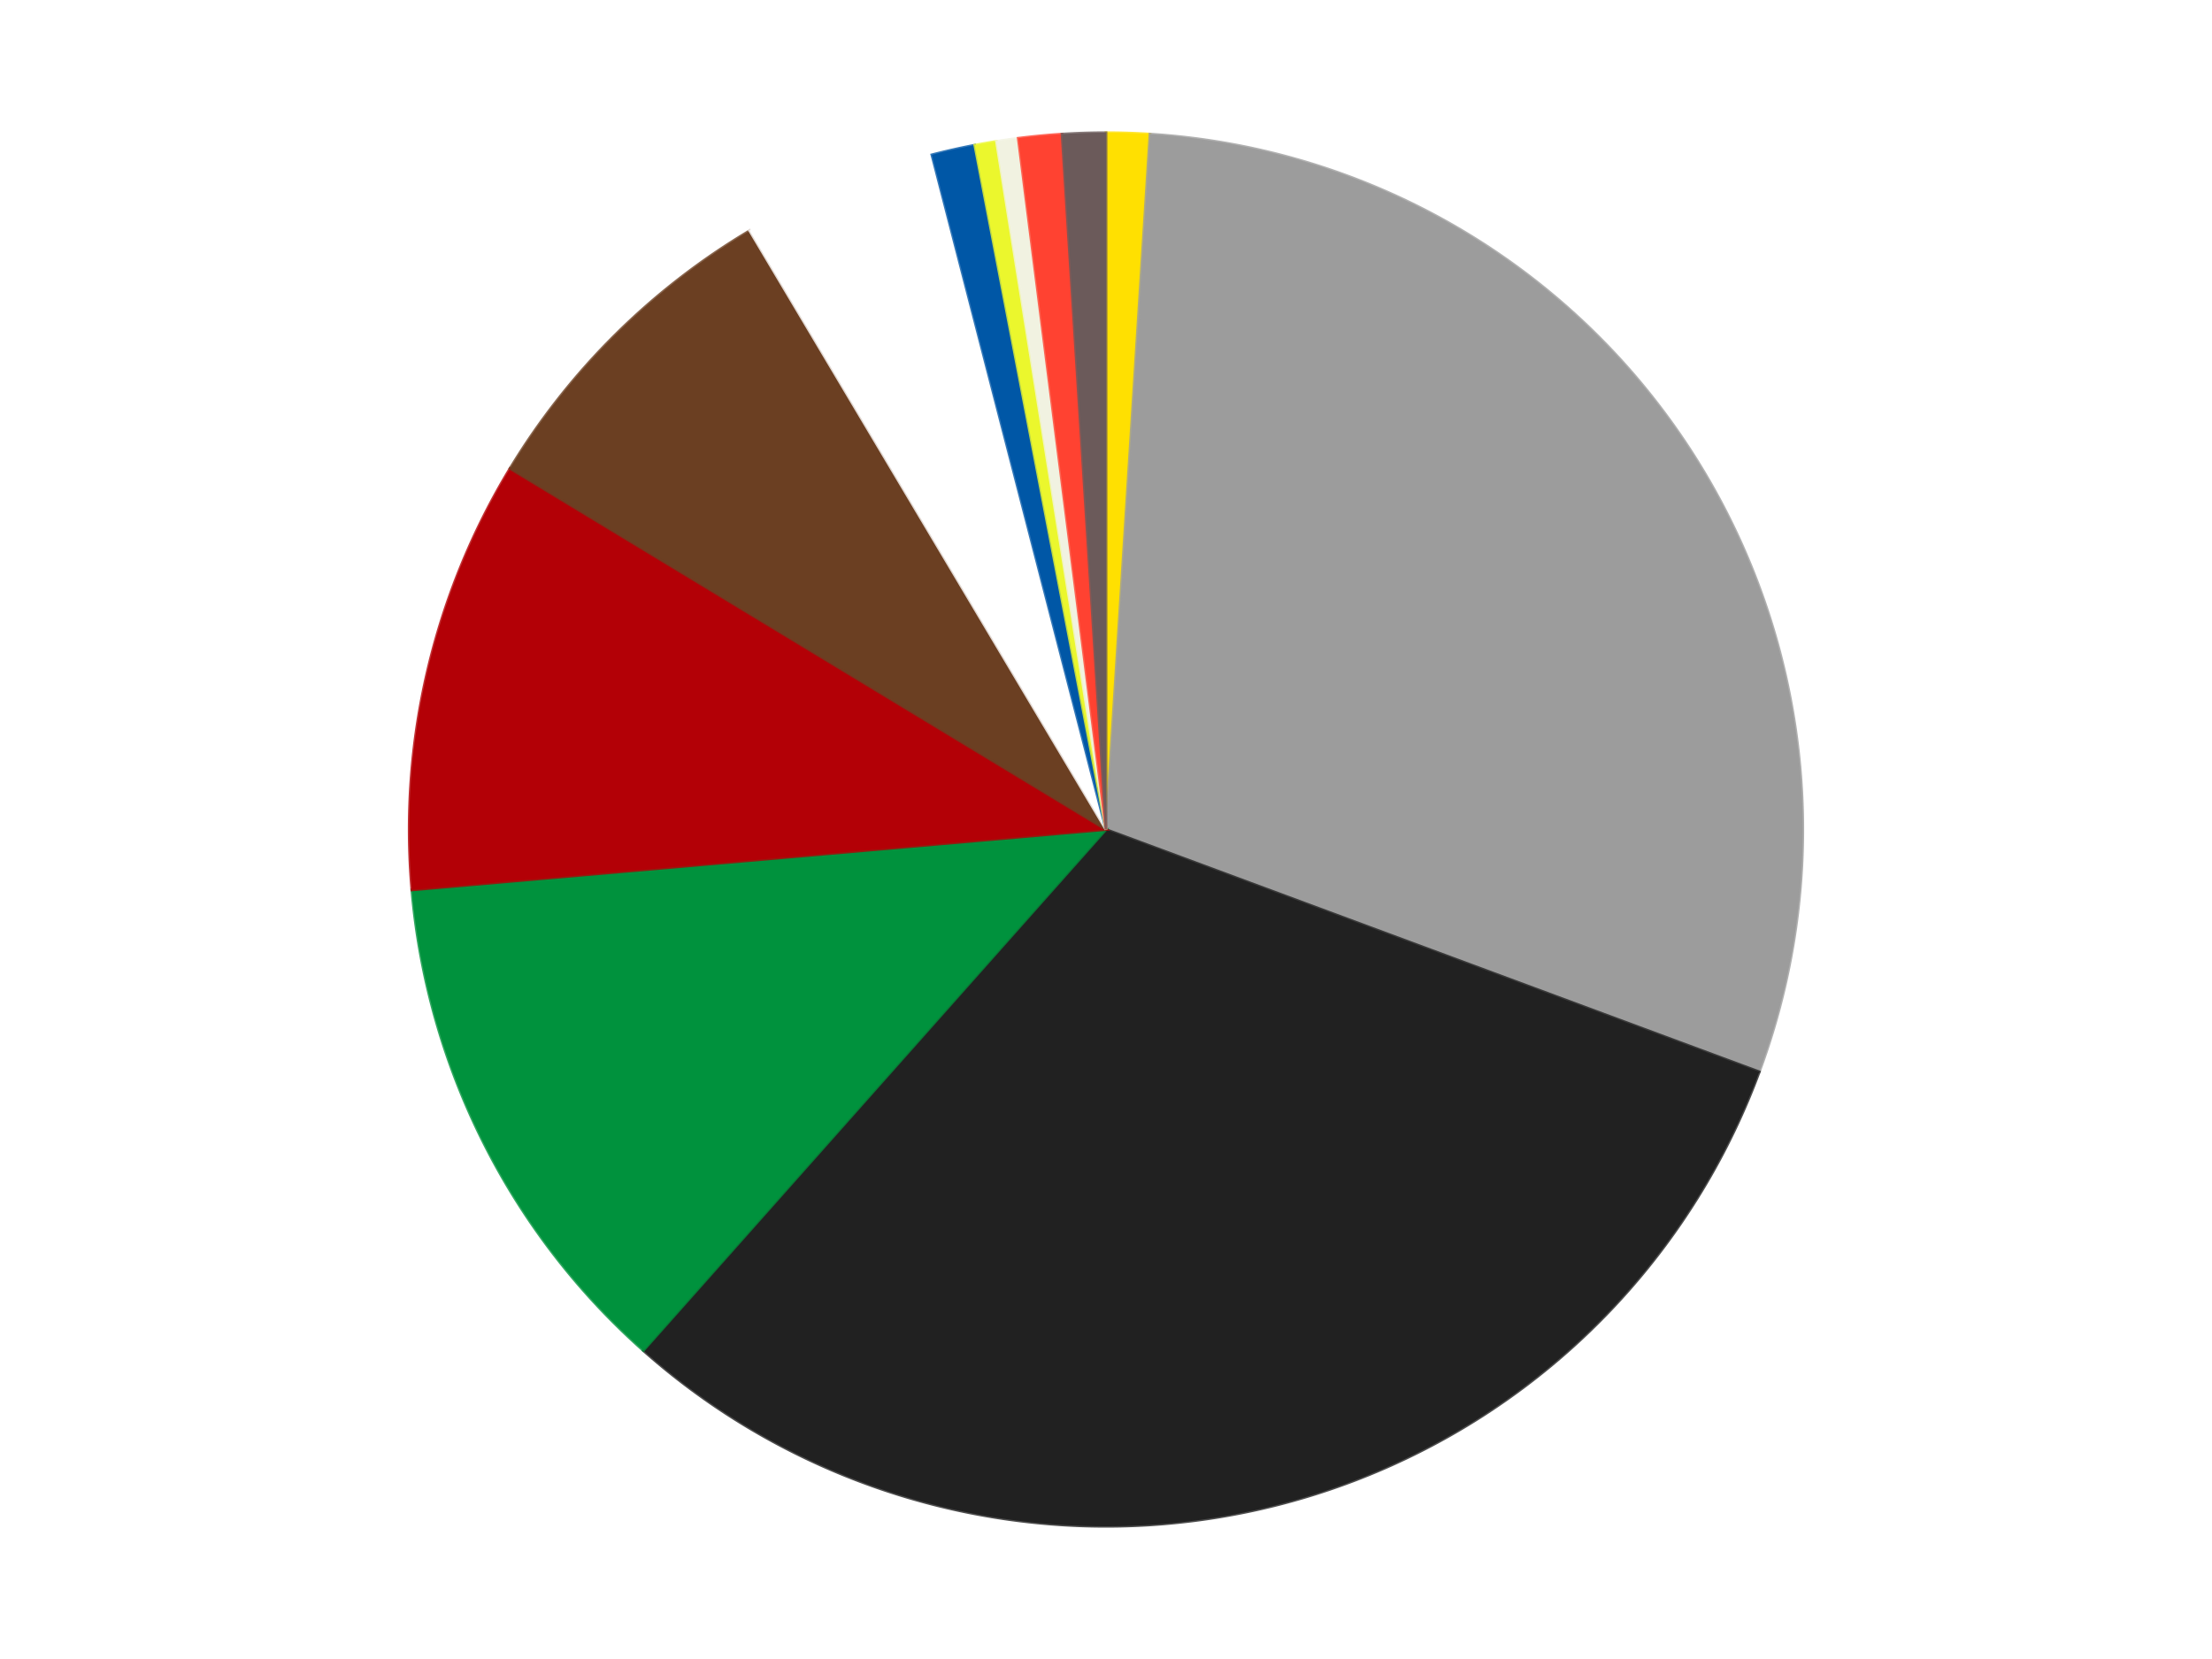 <?xml version='1.0' encoding='utf-8'?>
<svg xmlns="http://www.w3.org/2000/svg" xmlns:xlink="http://www.w3.org/1999/xlink" id="chart-42587e3e-5e05-4738-9de6-1c03dc1efd59" class="pygal-chart" viewBox="0 0 800 600"><!--Generated with pygal 3.0.4 (lxml) ©Kozea 2012-2016 on 2024-07-06--><!--http://pygal.org--><!--http://github.com/Kozea/pygal--><defs><style type="text/css">#chart-42587e3e-5e05-4738-9de6-1c03dc1efd59{-webkit-user-select:none;-webkit-font-smoothing:antialiased;font-family:Consolas,"Liberation Mono",Menlo,Courier,monospace}#chart-42587e3e-5e05-4738-9de6-1c03dc1efd59 .title{font-family:Consolas,"Liberation Mono",Menlo,Courier,monospace;font-size:16px}#chart-42587e3e-5e05-4738-9de6-1c03dc1efd59 .legends .legend text{font-family:Consolas,"Liberation Mono",Menlo,Courier,monospace;font-size:14px}#chart-42587e3e-5e05-4738-9de6-1c03dc1efd59 .axis text{font-family:Consolas,"Liberation Mono",Menlo,Courier,monospace;font-size:10px}#chart-42587e3e-5e05-4738-9de6-1c03dc1efd59 .axis text.major{font-family:Consolas,"Liberation Mono",Menlo,Courier,monospace;font-size:10px}#chart-42587e3e-5e05-4738-9de6-1c03dc1efd59 .text-overlay text.value{font-family:Consolas,"Liberation Mono",Menlo,Courier,monospace;font-size:16px}#chart-42587e3e-5e05-4738-9de6-1c03dc1efd59 .text-overlay text.label{font-family:Consolas,"Liberation Mono",Menlo,Courier,monospace;font-size:10px}#chart-42587e3e-5e05-4738-9de6-1c03dc1efd59 .tooltip{font-family:Consolas,"Liberation Mono",Menlo,Courier,monospace;font-size:14px}#chart-42587e3e-5e05-4738-9de6-1c03dc1efd59 text.no_data{font-family:Consolas,"Liberation Mono",Menlo,Courier,monospace;font-size:64px}
#chart-42587e3e-5e05-4738-9de6-1c03dc1efd59{background-color:transparent}#chart-42587e3e-5e05-4738-9de6-1c03dc1efd59 path,#chart-42587e3e-5e05-4738-9de6-1c03dc1efd59 line,#chart-42587e3e-5e05-4738-9de6-1c03dc1efd59 rect,#chart-42587e3e-5e05-4738-9de6-1c03dc1efd59 circle{-webkit-transition:150ms;-moz-transition:150ms;transition:150ms}#chart-42587e3e-5e05-4738-9de6-1c03dc1efd59 .graph &gt; .background{fill:transparent}#chart-42587e3e-5e05-4738-9de6-1c03dc1efd59 .plot &gt; .background{fill:transparent}#chart-42587e3e-5e05-4738-9de6-1c03dc1efd59 .graph{fill:rgba(0,0,0,.87)}#chart-42587e3e-5e05-4738-9de6-1c03dc1efd59 text.no_data{fill:rgba(0,0,0,1)}#chart-42587e3e-5e05-4738-9de6-1c03dc1efd59 .title{fill:rgba(0,0,0,1)}#chart-42587e3e-5e05-4738-9de6-1c03dc1efd59 .legends .legend text{fill:rgba(0,0,0,.87)}#chart-42587e3e-5e05-4738-9de6-1c03dc1efd59 .legends .legend:hover text{fill:rgba(0,0,0,1)}#chart-42587e3e-5e05-4738-9de6-1c03dc1efd59 .axis .line{stroke:rgba(0,0,0,1)}#chart-42587e3e-5e05-4738-9de6-1c03dc1efd59 .axis .guide.line{stroke:rgba(0,0,0,.54)}#chart-42587e3e-5e05-4738-9de6-1c03dc1efd59 .axis .major.line{stroke:rgba(0,0,0,.87)}#chart-42587e3e-5e05-4738-9de6-1c03dc1efd59 .axis text.major{fill:rgba(0,0,0,1)}#chart-42587e3e-5e05-4738-9de6-1c03dc1efd59 .axis.y .guides:hover .guide.line,#chart-42587e3e-5e05-4738-9de6-1c03dc1efd59 .line-graph .axis.x .guides:hover .guide.line,#chart-42587e3e-5e05-4738-9de6-1c03dc1efd59 .stackedline-graph .axis.x .guides:hover .guide.line,#chart-42587e3e-5e05-4738-9de6-1c03dc1efd59 .xy-graph .axis.x .guides:hover .guide.line{stroke:rgba(0,0,0,1)}#chart-42587e3e-5e05-4738-9de6-1c03dc1efd59 .axis .guides:hover text{fill:rgba(0,0,0,1)}#chart-42587e3e-5e05-4738-9de6-1c03dc1efd59 .reactive{fill-opacity:1.0;stroke-opacity:.8;stroke-width:1}#chart-42587e3e-5e05-4738-9de6-1c03dc1efd59 .ci{stroke:rgba(0,0,0,.87)}#chart-42587e3e-5e05-4738-9de6-1c03dc1efd59 .reactive.active,#chart-42587e3e-5e05-4738-9de6-1c03dc1efd59 .active .reactive{fill-opacity:0.6;stroke-opacity:.9;stroke-width:4}#chart-42587e3e-5e05-4738-9de6-1c03dc1efd59 .ci .reactive.active{stroke-width:1.5}#chart-42587e3e-5e05-4738-9de6-1c03dc1efd59 .series text{fill:rgba(0,0,0,1)}#chart-42587e3e-5e05-4738-9de6-1c03dc1efd59 .tooltip rect{fill:transparent;stroke:rgba(0,0,0,1);-webkit-transition:opacity 150ms;-moz-transition:opacity 150ms;transition:opacity 150ms}#chart-42587e3e-5e05-4738-9de6-1c03dc1efd59 .tooltip .label{fill:rgba(0,0,0,.87)}#chart-42587e3e-5e05-4738-9de6-1c03dc1efd59 .tooltip .label{fill:rgba(0,0,0,.87)}#chart-42587e3e-5e05-4738-9de6-1c03dc1efd59 .tooltip .legend{font-size:.8em;fill:rgba(0,0,0,.54)}#chart-42587e3e-5e05-4738-9de6-1c03dc1efd59 .tooltip .x_label{font-size:.6em;fill:rgba(0,0,0,1)}#chart-42587e3e-5e05-4738-9de6-1c03dc1efd59 .tooltip .xlink{font-size:.5em;text-decoration:underline}#chart-42587e3e-5e05-4738-9de6-1c03dc1efd59 .tooltip .value{font-size:1.5em}#chart-42587e3e-5e05-4738-9de6-1c03dc1efd59 .bound{font-size:.5em}#chart-42587e3e-5e05-4738-9de6-1c03dc1efd59 .max-value{font-size:.75em;fill:rgba(0,0,0,.54)}#chart-42587e3e-5e05-4738-9de6-1c03dc1efd59 .map-element{fill:transparent;stroke:rgba(0,0,0,.54) !important}#chart-42587e3e-5e05-4738-9de6-1c03dc1efd59 .map-element .reactive{fill-opacity:inherit;stroke-opacity:inherit}#chart-42587e3e-5e05-4738-9de6-1c03dc1efd59 .color-0,#chart-42587e3e-5e05-4738-9de6-1c03dc1efd59 .color-0 a:visited{stroke:#F44336;fill:#F44336}#chart-42587e3e-5e05-4738-9de6-1c03dc1efd59 .color-1,#chart-42587e3e-5e05-4738-9de6-1c03dc1efd59 .color-1 a:visited{stroke:#3F51B5;fill:#3F51B5}#chart-42587e3e-5e05-4738-9de6-1c03dc1efd59 .color-2,#chart-42587e3e-5e05-4738-9de6-1c03dc1efd59 .color-2 a:visited{stroke:#009688;fill:#009688}#chart-42587e3e-5e05-4738-9de6-1c03dc1efd59 .color-3,#chart-42587e3e-5e05-4738-9de6-1c03dc1efd59 .color-3 a:visited{stroke:#FFC107;fill:#FFC107}#chart-42587e3e-5e05-4738-9de6-1c03dc1efd59 .color-4,#chart-42587e3e-5e05-4738-9de6-1c03dc1efd59 .color-4 a:visited{stroke:#FF5722;fill:#FF5722}#chart-42587e3e-5e05-4738-9de6-1c03dc1efd59 .color-5,#chart-42587e3e-5e05-4738-9de6-1c03dc1efd59 .color-5 a:visited{stroke:#9C27B0;fill:#9C27B0}#chart-42587e3e-5e05-4738-9de6-1c03dc1efd59 .color-6,#chart-42587e3e-5e05-4738-9de6-1c03dc1efd59 .color-6 a:visited{stroke:#03A9F4;fill:#03A9F4}#chart-42587e3e-5e05-4738-9de6-1c03dc1efd59 .color-7,#chart-42587e3e-5e05-4738-9de6-1c03dc1efd59 .color-7 a:visited{stroke:#8BC34A;fill:#8BC34A}#chart-42587e3e-5e05-4738-9de6-1c03dc1efd59 .color-8,#chart-42587e3e-5e05-4738-9de6-1c03dc1efd59 .color-8 a:visited{stroke:#FF9800;fill:#FF9800}#chart-42587e3e-5e05-4738-9de6-1c03dc1efd59 .color-9,#chart-42587e3e-5e05-4738-9de6-1c03dc1efd59 .color-9 a:visited{stroke:#E91E63;fill:#E91E63}#chart-42587e3e-5e05-4738-9de6-1c03dc1efd59 .color-10,#chart-42587e3e-5e05-4738-9de6-1c03dc1efd59 .color-10 a:visited{stroke:#2196F3;fill:#2196F3}#chart-42587e3e-5e05-4738-9de6-1c03dc1efd59 .color-11,#chart-42587e3e-5e05-4738-9de6-1c03dc1efd59 .color-11 a:visited{stroke:#4CAF50;fill:#4CAF50}#chart-42587e3e-5e05-4738-9de6-1c03dc1efd59 .text-overlay .color-0 text{fill:black}#chart-42587e3e-5e05-4738-9de6-1c03dc1efd59 .text-overlay .color-1 text{fill:black}#chart-42587e3e-5e05-4738-9de6-1c03dc1efd59 .text-overlay .color-2 text{fill:black}#chart-42587e3e-5e05-4738-9de6-1c03dc1efd59 .text-overlay .color-3 text{fill:black}#chart-42587e3e-5e05-4738-9de6-1c03dc1efd59 .text-overlay .color-4 text{fill:black}#chart-42587e3e-5e05-4738-9de6-1c03dc1efd59 .text-overlay .color-5 text{fill:black}#chart-42587e3e-5e05-4738-9de6-1c03dc1efd59 .text-overlay .color-6 text{fill:black}#chart-42587e3e-5e05-4738-9de6-1c03dc1efd59 .text-overlay .color-7 text{fill:black}#chart-42587e3e-5e05-4738-9de6-1c03dc1efd59 .text-overlay .color-8 text{fill:black}#chart-42587e3e-5e05-4738-9de6-1c03dc1efd59 .text-overlay .color-9 text{fill:black}#chart-42587e3e-5e05-4738-9de6-1c03dc1efd59 .text-overlay .color-10 text{fill:black}#chart-42587e3e-5e05-4738-9de6-1c03dc1efd59 .text-overlay .color-11 text{fill:black}
#chart-42587e3e-5e05-4738-9de6-1c03dc1efd59 text.no_data{text-anchor:middle}#chart-42587e3e-5e05-4738-9de6-1c03dc1efd59 .guide.line{fill:none}#chart-42587e3e-5e05-4738-9de6-1c03dc1efd59 .centered{text-anchor:middle}#chart-42587e3e-5e05-4738-9de6-1c03dc1efd59 .title{text-anchor:middle}#chart-42587e3e-5e05-4738-9de6-1c03dc1efd59 .legends .legend text{fill-opacity:1}#chart-42587e3e-5e05-4738-9de6-1c03dc1efd59 .axis.x text{text-anchor:middle}#chart-42587e3e-5e05-4738-9de6-1c03dc1efd59 .axis.x:not(.web) text[transform]{text-anchor:start}#chart-42587e3e-5e05-4738-9de6-1c03dc1efd59 .axis.x:not(.web) text[transform].backwards{text-anchor:end}#chart-42587e3e-5e05-4738-9de6-1c03dc1efd59 .axis.y text{text-anchor:end}#chart-42587e3e-5e05-4738-9de6-1c03dc1efd59 .axis.y text[transform].backwards{text-anchor:start}#chart-42587e3e-5e05-4738-9de6-1c03dc1efd59 .axis.y2 text{text-anchor:start}#chart-42587e3e-5e05-4738-9de6-1c03dc1efd59 .axis.y2 text[transform].backwards{text-anchor:end}#chart-42587e3e-5e05-4738-9de6-1c03dc1efd59 .axis .guide.line{stroke-dasharray:4,4;stroke:black}#chart-42587e3e-5e05-4738-9de6-1c03dc1efd59 .axis .major.guide.line{stroke-dasharray:6,6;stroke:black}#chart-42587e3e-5e05-4738-9de6-1c03dc1efd59 .horizontal .axis.y .guide.line,#chart-42587e3e-5e05-4738-9de6-1c03dc1efd59 .horizontal .axis.y2 .guide.line,#chart-42587e3e-5e05-4738-9de6-1c03dc1efd59 .vertical .axis.x .guide.line{opacity:0}#chart-42587e3e-5e05-4738-9de6-1c03dc1efd59 .horizontal .axis.always_show .guide.line,#chart-42587e3e-5e05-4738-9de6-1c03dc1efd59 .vertical .axis.always_show .guide.line{opacity:1 !important}#chart-42587e3e-5e05-4738-9de6-1c03dc1efd59 .axis.y .guides:hover .guide.line,#chart-42587e3e-5e05-4738-9de6-1c03dc1efd59 .axis.y2 .guides:hover .guide.line,#chart-42587e3e-5e05-4738-9de6-1c03dc1efd59 .axis.x .guides:hover .guide.line{opacity:1}#chart-42587e3e-5e05-4738-9de6-1c03dc1efd59 .axis .guides:hover text{opacity:1}#chart-42587e3e-5e05-4738-9de6-1c03dc1efd59 .nofill{fill:none}#chart-42587e3e-5e05-4738-9de6-1c03dc1efd59 .subtle-fill{fill-opacity:.2}#chart-42587e3e-5e05-4738-9de6-1c03dc1efd59 .dot{stroke-width:1px;fill-opacity:1;stroke-opacity:1}#chart-42587e3e-5e05-4738-9de6-1c03dc1efd59 .dot.active{stroke-width:5px}#chart-42587e3e-5e05-4738-9de6-1c03dc1efd59 .dot.negative{fill:transparent}#chart-42587e3e-5e05-4738-9de6-1c03dc1efd59 text,#chart-42587e3e-5e05-4738-9de6-1c03dc1efd59 tspan{stroke:none !important}#chart-42587e3e-5e05-4738-9de6-1c03dc1efd59 .series text.active{opacity:1}#chart-42587e3e-5e05-4738-9de6-1c03dc1efd59 .tooltip rect{fill-opacity:.95;stroke-width:.5}#chart-42587e3e-5e05-4738-9de6-1c03dc1efd59 .tooltip text{fill-opacity:1}#chart-42587e3e-5e05-4738-9de6-1c03dc1efd59 .showable{visibility:hidden}#chart-42587e3e-5e05-4738-9de6-1c03dc1efd59 .showable.shown{visibility:visible}#chart-42587e3e-5e05-4738-9de6-1c03dc1efd59 .gauge-background{fill:rgba(229,229,229,1);stroke:none}#chart-42587e3e-5e05-4738-9de6-1c03dc1efd59 .bg-lines{stroke:transparent;stroke-width:2px}</style><script type="text/javascript">window.pygal = window.pygal || {};window.pygal.config = window.pygal.config || {};window.pygal.config['42587e3e-5e05-4738-9de6-1c03dc1efd59'] = {"allow_interruptions": false, "box_mode": "extremes", "classes": ["pygal-chart"], "css": ["file://style.css", "file://graph.css"], "defs": [], "disable_xml_declaration": false, "dots_size": 2.5, "dynamic_print_values": false, "explicit_size": false, "fill": false, "force_uri_protocol": "https", "formatter": null, "half_pie": false, "height": 600, "include_x_axis": false, "inner_radius": 0, "interpolate": null, "interpolation_parameters": {}, "interpolation_precision": 250, "inverse_y_axis": false, "js": ["//kozea.github.io/pygal.js/2.0.x/pygal-tooltips.min.js"], "legend_at_bottom": false, "legend_at_bottom_columns": null, "legend_box_size": 12, "logarithmic": false, "margin": 20, "margin_bottom": null, "margin_left": null, "margin_right": null, "margin_top": null, "max_scale": 16, "min_scale": 4, "missing_value_fill_truncation": "x", "no_data_text": "No data", "no_prefix": false, "order_min": null, "pretty_print": false, "print_labels": false, "print_values": false, "print_values_position": "center", "print_zeroes": true, "range": null, "rounded_bars": null, "secondary_range": null, "show_dots": true, "show_legend": false, "show_minor_x_labels": true, "show_minor_y_labels": true, "show_only_major_dots": false, "show_x_guides": false, "show_x_labels": true, "show_y_guides": true, "show_y_labels": true, "spacing": 10, "stack_from_top": false, "strict": false, "stroke": true, "stroke_style": null, "style": {"background": "transparent", "ci_colors": [], "colors": ["#F44336", "#3F51B5", "#009688", "#FFC107", "#FF5722", "#9C27B0", "#03A9F4", "#8BC34A", "#FF9800", "#E91E63", "#2196F3", "#4CAF50", "#FFEB3B", "#673AB7", "#00BCD4", "#CDDC39", "#9E9E9E", "#607D8B"], "dot_opacity": "1", "font_family": "Consolas, \"Liberation Mono\", Menlo, Courier, monospace", "foreground": "rgba(0, 0, 0, .87)", "foreground_strong": "rgba(0, 0, 0, 1)", "foreground_subtle": "rgba(0, 0, 0, .54)", "guide_stroke_color": "black", "guide_stroke_dasharray": "4,4", "label_font_family": "Consolas, \"Liberation Mono\", Menlo, Courier, monospace", "label_font_size": 10, "legend_font_family": "Consolas, \"Liberation Mono\", Menlo, Courier, monospace", "legend_font_size": 14, "major_guide_stroke_color": "black", "major_guide_stroke_dasharray": "6,6", "major_label_font_family": "Consolas, \"Liberation Mono\", Menlo, Courier, monospace", "major_label_font_size": 10, "no_data_font_family": "Consolas, \"Liberation Mono\", Menlo, Courier, monospace", "no_data_font_size": 64, "opacity": "1.0", "opacity_hover": "0.6", "plot_background": "transparent", "stroke_opacity": ".8", "stroke_opacity_hover": ".9", "stroke_width": "1", "stroke_width_hover": "4", "title_font_family": "Consolas, \"Liberation Mono\", Menlo, Courier, monospace", "title_font_size": 16, "tooltip_font_family": "Consolas, \"Liberation Mono\", Menlo, Courier, monospace", "tooltip_font_size": 14, "transition": "150ms", "value_background": "rgba(229, 229, 229, 1)", "value_colors": [], "value_font_family": "Consolas, \"Liberation Mono\", Menlo, Courier, monospace", "value_font_size": 16, "value_label_font_family": "Consolas, \"Liberation Mono\", Menlo, Courier, monospace", "value_label_font_size": 10}, "title": null, "tooltip_border_radius": 0, "tooltip_fancy_mode": true, "truncate_label": null, "truncate_legend": null, "width": 800, "x_label_rotation": 0, "x_labels": null, "x_labels_major": null, "x_labels_major_count": null, "x_labels_major_every": null, "x_title": null, "xrange": null, "y_label_rotation": 0, "y_labels": null, "y_labels_major": null, "y_labels_major_count": null, "y_labels_major_every": null, "y_title": null, "zero": 0, "legends": ["Yellow", "Light Gray", "Black", "Green", "Red", "Brown", "White", "Blue", "Trans-Yellow", "Chrome Gold", "Trans-Neon Orange", "Dark Gray"]}</script><script type="text/javascript" xlink:href="https://kozea.github.io/pygal.js/2.0.x/pygal-tooltips.min.js"/></defs><title>Pygal</title><g class="graph pie-graph vertical"><rect x="0" y="0" width="800" height="600" class="background"/><g transform="translate(20, 20)" class="plot"><rect x="0" y="0" width="760" height="560" class="background"/><g class="series serie-0 color-0"><g class="slices"><g class="slice" style="fill: #FFE001; stroke: #FFE001"><path d="M380 28 A252 252 0 0 1 395.903 28.502 L380 280 A0 0 0 0 0 380 280 z" class="slice reactive tooltip-trigger"/><desc class="value">4</desc><desc class="x centered">383.97763727036613</desc><desc class="y centered">154.06279977010212</desc></g></g></g><g class="series serie-1 color-1"><g class="slices"><g class="slice" style="fill: #9C9C9C; stroke: #9C9C9C"><path d="M395.903 28.502 A252 252 0 0 1 616.269 367.641 L380 280 A0 0 0 0 0 380 280 z" class="slice reactive tooltip-trigger"/><desc class="value">118</desc><desc class="x centered">485.6544317659095</desc><desc class="y centered">211.34767995018112</desc></g></g></g><g class="series serie-2 color-2"><g class="slices"><g class="slice" style="fill: #212121; stroke: #212121"><path d="M616.269 367.641 A252 252 0 0 1 212.664 468.422 L380 280 A0 0 0 0 0 380 280 z" class="slice reactive tooltip-trigger"/><desc class="value">123</desc><desc class="x centered">410.52504725527666</desc><desc class="y centered">402.24656023816425</desc></g></g></g><g class="series serie-3 color-3"><g class="slices"><g class="slice" style="fill: #00923D; stroke: #00923D"><path d="M212.664 468.422 A252 252 0 0 1 128.949 301.853 L380 280 A0 0 0 0 0 380 280 z" class="slice reactive tooltip-trigger"/><desc class="value">48</desc><desc class="x centered">267.41882413992585</desc><desc class="y centered">336.58161222484796</desc></g></g></g><g class="series serie-4 color-4"><g class="slices"><g class="slice" style="fill: #B30006; stroke: #B30006"><path d="M128.949 301.853 A252 252 0 0 1 164.462 149.435 L380 280 A0 0 0 0 0 380 280 z" class="slice reactive tooltip-trigger"/><desc class="value">40</desc><desc class="x centered">257.28679718122225</desc><desc class="y centered">251.40857027083965</desc></g></g></g><g class="series serie-5 color-5"><g class="slices"><g class="slice" style="fill: #6B3F22; stroke: #6B3F22"><path d="M164.462 149.435 A252 252 0 0 1 251.14 63.438 L380 280 A0 0 0 0 0 380 280 z" class="slice reactive tooltip-trigger"/><desc class="value">31</desc><desc class="x centered">291.2568737677633</desc><desc class="y centered">190.55360517869207</desc></g></g></g><g class="series serie-6 color-6"><g class="slices"><g class="slice" style="fill: #FFFFFF; stroke: #FFFFFF"><path d="M251.14 63.438 A252 252 0 0 1 317.022 35.996 L380 280 A0 0 0 0 0 380 280 z" class="slice reactive tooltip-trigger"/><desc class="value">18</desc><desc class="x centered">331.55226478596666</desc><desc class="y centered">163.68655730040953</desc></g></g></g><g class="series serie-7 color-7"><g class="slices"><g class="slice" style="fill: #0057A6; stroke: #0057A6"><path d="M317.022 35.996 A252 252 0 0 1 332.545 32.508 L380 280 A0 0 0 0 0 380 280 z" class="slice reactive tooltip-trigger"/><desc class="value">4</desc><desc class="x centered">352.3780813171909</desc><desc class="y centered">157.06493743329253</desc></g></g></g><g class="series serie-8 color-8"><g class="slices"><g class="slice" style="fill: #EBF72D; stroke: #EBF72D"><path d="M332.545 32.508 A252 252 0 0 1 340.382 31.134 L380 280 A0 0 0 0 0 380 280 z" class="slice reactive tooltip-trigger"/><desc class="value">2</desc><desc class="x centered">358.2291674302634</desc><desc class="y centered">155.8950812851461</desc></g></g></g><g class="series serie-9 color-9"><g class="slices"><g class="slice" style="fill: #f1f2e1; stroke: #f1f2e1"><path d="M340.382 31.134 A252 252 0 0 1 348.258 30.007 L380 280 A0 0 0 0 0 380 280 z" class="slice reactive tooltip-trigger"/><desc class="value">2</desc><desc class="x centered">362.157830552456</desc><desc class="y centered">155.2696629147298</desc></g></g></g><g class="series serie-10 color-10"><g class="slices"><g class="slice" style="fill: #FF4231; stroke: #FF4231"><path d="M348.258 30.007 A252 252 0 0 1 364.097 28.502 L380 280 A0 0 0 0 0 380 280 z" class="slice reactive tooltip-trigger"/><desc class="value">4</desc><desc class="x centered">368.0829442178496</desc><desc class="y centered">154.56482239226065</desc></g></g></g><g class="series serie-11 color-11"><g class="slices"><g class="slice" style="fill: #6B5A5A; stroke: #6B5A5A"><path d="M364.097 28.502 A252 252 0 0 1 380 28 L380 280 A0 0 0 0 0 380 280 z" class="slice reactive tooltip-trigger"/><desc class="value">4</desc><desc class="x centered">376.0223627296339</desc><desc class="y centered">154.06279977010212</desc></g></g></g></g><g class="titles"/><g transform="translate(20, 20)" class="plot overlay"><g class="series serie-0 color-0"/><g class="series serie-1 color-1"/><g class="series serie-2 color-2"/><g class="series serie-3 color-3"/><g class="series serie-4 color-4"/><g class="series serie-5 color-5"/><g class="series serie-6 color-6"/><g class="series serie-7 color-7"/><g class="series serie-8 color-8"/><g class="series serie-9 color-9"/><g class="series serie-10 color-10"/><g class="series serie-11 color-11"/></g><g transform="translate(20, 20)" class="plot text-overlay"><g class="series serie-0 color-0"/><g class="series serie-1 color-1"/><g class="series serie-2 color-2"/><g class="series serie-3 color-3"/><g class="series serie-4 color-4"/><g class="series serie-5 color-5"/><g class="series serie-6 color-6"/><g class="series serie-7 color-7"/><g class="series serie-8 color-8"/><g class="series serie-9 color-9"/><g class="series serie-10 color-10"/><g class="series serie-11 color-11"/></g><g transform="translate(20, 20)" class="plot tooltip-overlay"><g transform="translate(0 0)" style="opacity: 0" class="tooltip"><rect rx="0" ry="0" width="0" height="0" class="tooltip-box"/><g class="text"/></g></g></g></svg>
